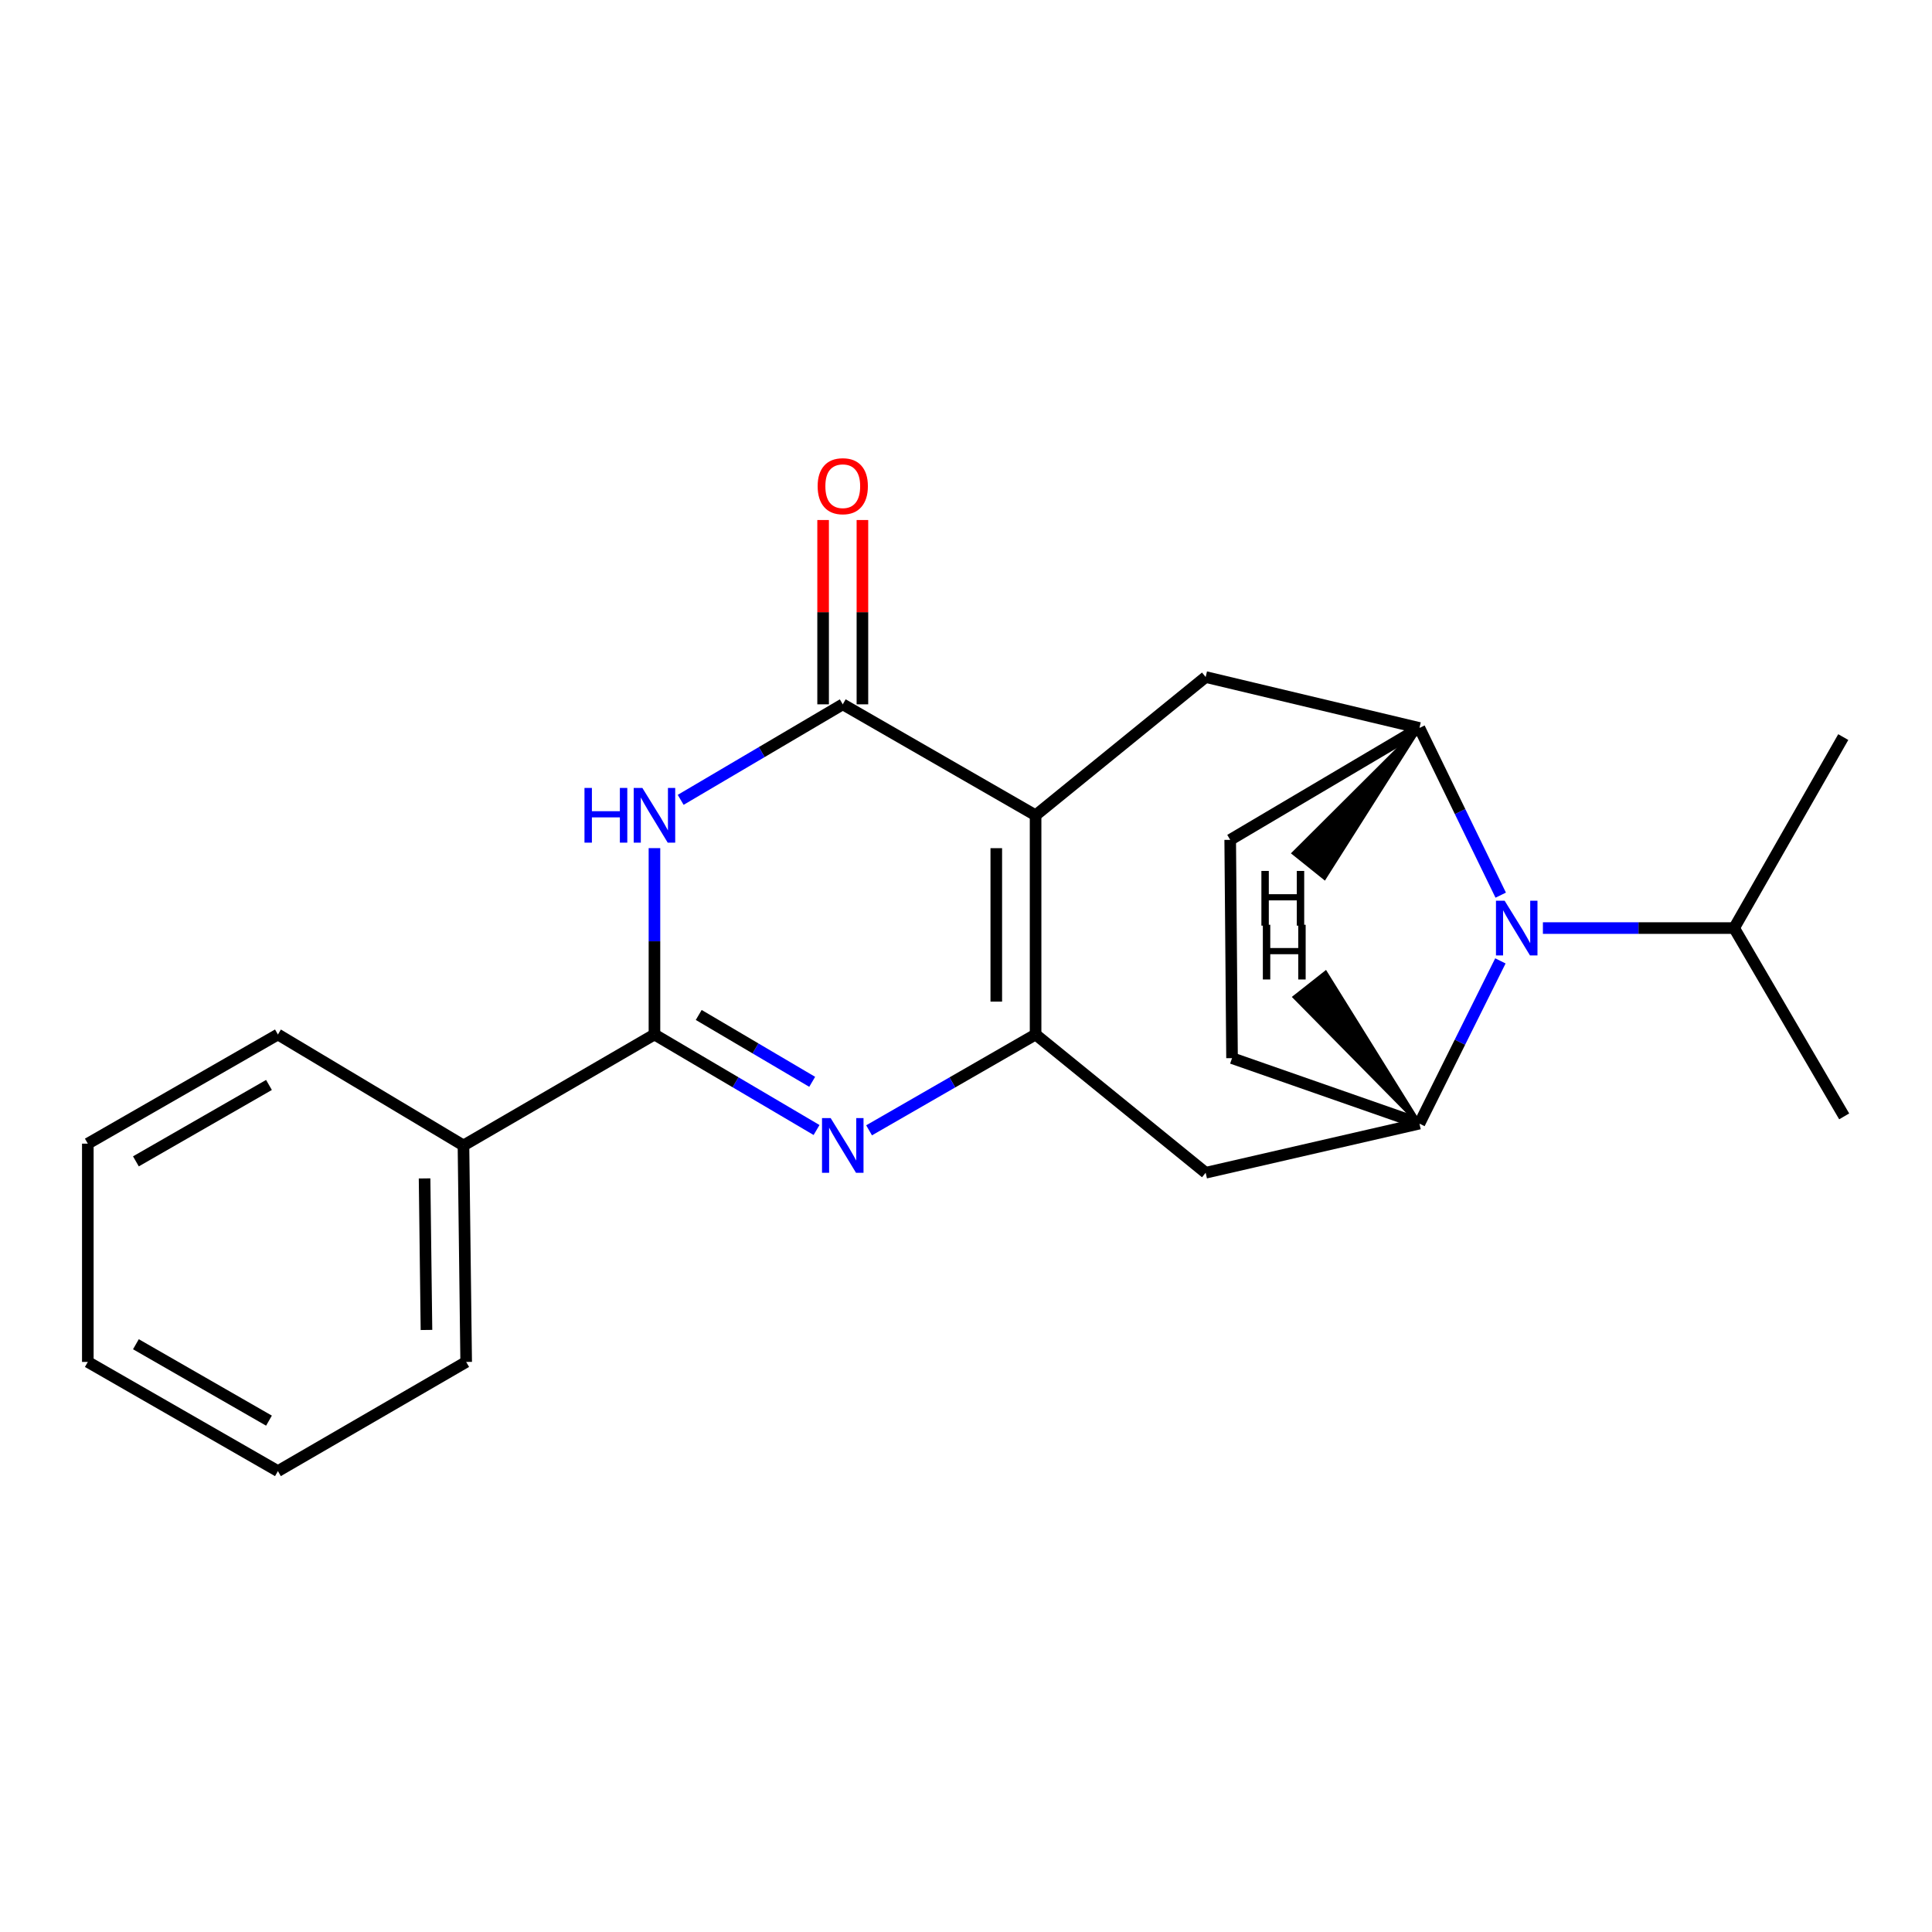 <?xml version='1.0' encoding='iso-8859-1'?>
<svg version='1.1' baseProfile='full'
              xmlns='http://www.w3.org/2000/svg'
                      xmlns:rdkit='http://www.rdkit.org/xml'
                      xmlns:xlink='http://www.w3.org/1999/xlink'
                  xml:space='preserve'
width='1000px' height='1000px' viewBox='0 0 1000 1000'>
<!-- END OF HEADER -->
<rect style='opacity:1.0;fill:#FFFFFF;stroke:none' width='1000' height='1000' x='0' y='0'> </rect>
<path class='bond-0' d='M 536.019,421.995 L 536.019,535.453' style='fill:none;fill-rule:evenodd;stroke:#000000;stroke-width:6px;stroke-linecap:butt;stroke-linejoin:miter;stroke-opacity:1' />
<path class='bond-0' d='M 515.676,439.013 L 515.676,518.434' style='fill:none;fill-rule:evenodd;stroke:#000000;stroke-width:6px;stroke-linecap:butt;stroke-linejoin:miter;stroke-opacity:1' />
<path class='bond-2' d='M 536.019,421.995 L 436.213,364.559' style='fill:none;fill-rule:evenodd;stroke:#000000;stroke-width:6px;stroke-linecap:butt;stroke-linejoin:miter;stroke-opacity:1' />
<path class='bond-8' d='M 536.019,421.995 L 624.048,350.432' style='fill:none;fill-rule:evenodd;stroke:#000000;stroke-width:6px;stroke-linecap:butt;stroke-linejoin:miter;stroke-opacity:1' />
<path class='bond-1' d='M 536.019,535.453 L 492.925,560.252' style='fill:none;fill-rule:evenodd;stroke:#000000;stroke-width:6px;stroke-linecap:butt;stroke-linejoin:miter;stroke-opacity:1' />
<path class='bond-1' d='M 492.925,560.252 L 449.832,585.051' style='fill:none;fill-rule:evenodd;stroke:#0000FF;stroke-width:6px;stroke-linecap:butt;stroke-linejoin:miter;stroke-opacity:1' />
<path class='bond-9' d='M 536.019,535.453 L 624.048,607.016' style='fill:none;fill-rule:evenodd;stroke:#000000;stroke-width:6px;stroke-linecap:butt;stroke-linejoin:miter;stroke-opacity:1' />
<path class='bond-22' d='M 422.645,584.893 L 380.696,560.173' style='fill:none;fill-rule:evenodd;stroke:#0000FF;stroke-width:6px;stroke-linecap:butt;stroke-linejoin:miter;stroke-opacity:1' />
<path class='bond-22' d='M 380.696,560.173 L 338.746,535.453' style='fill:none;fill-rule:evenodd;stroke:#000000;stroke-width:6px;stroke-linecap:butt;stroke-linejoin:miter;stroke-opacity:1' />
<path class='bond-22' d='M 420.388,559.95 L 391.024,542.646' style='fill:none;fill-rule:evenodd;stroke:#0000FF;stroke-width:6px;stroke-linecap:butt;stroke-linejoin:miter;stroke-opacity:1' />
<path class='bond-22' d='M 391.024,542.646 L 361.659,525.342' style='fill:none;fill-rule:evenodd;stroke:#000000;stroke-width:6px;stroke-linecap:butt;stroke-linejoin:miter;stroke-opacity:1' />
<path class='bond-3' d='M 436.213,364.559 L 394.264,389.279' style='fill:none;fill-rule:evenodd;stroke:#000000;stroke-width:6px;stroke-linecap:butt;stroke-linejoin:miter;stroke-opacity:1' />
<path class='bond-3' d='M 394.264,389.279 L 352.315,413.999' style='fill:none;fill-rule:evenodd;stroke:#0000FF;stroke-width:6px;stroke-linecap:butt;stroke-linejoin:miter;stroke-opacity:1' />
<path class='bond-10' d='M 446.384,364.559 L 446.384,316.859' style='fill:none;fill-rule:evenodd;stroke:#000000;stroke-width:6px;stroke-linecap:butt;stroke-linejoin:miter;stroke-opacity:1' />
<path class='bond-10' d='M 446.384,316.859 L 446.384,269.16' style='fill:none;fill-rule:evenodd;stroke:#FF0000;stroke-width:6px;stroke-linecap:butt;stroke-linejoin:miter;stroke-opacity:1' />
<path class='bond-10' d='M 426.041,364.559 L 426.041,316.859' style='fill:none;fill-rule:evenodd;stroke:#000000;stroke-width:6px;stroke-linecap:butt;stroke-linejoin:miter;stroke-opacity:1' />
<path class='bond-10' d='M 426.041,316.859 L 426.041,269.16' style='fill:none;fill-rule:evenodd;stroke:#FF0000;stroke-width:6px;stroke-linecap:butt;stroke-linejoin:miter;stroke-opacity:1' />
<path class='bond-4' d='M 338.746,438.991 L 338.746,487.222' style='fill:none;fill-rule:evenodd;stroke:#0000FF;stroke-width:6px;stroke-linecap:butt;stroke-linejoin:miter;stroke-opacity:1' />
<path class='bond-4' d='M 338.746,487.222 L 338.746,535.453' style='fill:none;fill-rule:evenodd;stroke:#000000;stroke-width:6px;stroke-linecap:butt;stroke-linejoin:miter;stroke-opacity:1' />
<path class='bond-11' d='M 338.746,535.453 L 239.89,592.888' style='fill:none;fill-rule:evenodd;stroke:#000000;stroke-width:6px;stroke-linecap:butt;stroke-linejoin:miter;stroke-opacity:1' />
<path class='bond-5' d='M 776.768,463.329 L 755.73,420.064' style='fill:none;fill-rule:evenodd;stroke:#0000FF;stroke-width:6px;stroke-linecap:butt;stroke-linejoin:miter;stroke-opacity:1' />
<path class='bond-5' d='M 755.73,420.064 L 734.692,376.799' style='fill:none;fill-rule:evenodd;stroke:#000000;stroke-width:6px;stroke-linecap:butt;stroke-linejoin:miter;stroke-opacity:1' />
<path class='bond-14' d='M 798.606,480.368 L 848.095,480.368' style='fill:none;fill-rule:evenodd;stroke:#0000FF;stroke-width:6px;stroke-linecap:butt;stroke-linejoin:miter;stroke-opacity:1' />
<path class='bond-14' d='M 848.095,480.368 L 897.585,480.368' style='fill:none;fill-rule:evenodd;stroke:#000000;stroke-width:6px;stroke-linecap:butt;stroke-linejoin:miter;stroke-opacity:1' />
<path class='bond-23' d='M 776.601,497.354 L 755.647,539.465' style='fill:none;fill-rule:evenodd;stroke:#0000FF;stroke-width:6px;stroke-linecap:butt;stroke-linejoin:miter;stroke-opacity:1' />
<path class='bond-23' d='M 755.647,539.465 L 734.692,581.575' style='fill:none;fill-rule:evenodd;stroke:#000000;stroke-width:6px;stroke-linecap:butt;stroke-linejoin:miter;stroke-opacity:1' />
<path class='bond-6' d='M 734.692,376.799 L 624.048,350.432' style='fill:none;fill-rule:evenodd;stroke:#000000;stroke-width:6px;stroke-linecap:butt;stroke-linejoin:miter;stroke-opacity:1' />
<path class='bond-12' d='M 734.692,376.799 L 636.751,434.709' style='fill:none;fill-rule:evenodd;stroke:#000000;stroke-width:6px;stroke-linecap:butt;stroke-linejoin:miter;stroke-opacity:1' />
<path class='bond-26' d='M 734.692,376.799 L 669.665,441.606 L 685.533,454.336 Z' style='fill:#000000;fill-rule:evenodd;fill-opacity:1;stroke:#000000;stroke-width:2px;stroke-linecap:butt;stroke-linejoin:miter;stroke-opacity:1;' />
<path class='bond-7' d='M 734.692,581.575 L 624.048,607.016' style='fill:none;fill-rule:evenodd;stroke:#000000;stroke-width:6px;stroke-linecap:butt;stroke-linejoin:miter;stroke-opacity:1' />
<path class='bond-24' d='M 734.692,581.575 L 637.701,547.693' style='fill:none;fill-rule:evenodd;stroke:#000000;stroke-width:6px;stroke-linecap:butt;stroke-linejoin:miter;stroke-opacity:1' />
<path class='bond-27' d='M 734.692,581.575 L 686.106,503.506 L 670.129,516.099 Z' style='fill:#000000;fill-rule:evenodd;fill-opacity:1;stroke:#000000;stroke-width:2px;stroke-linecap:butt;stroke-linejoin:miter;stroke-opacity:1;' />
<path class='bond-15' d='M 239.89,592.888 L 241.291,704.934' style='fill:none;fill-rule:evenodd;stroke:#000000;stroke-width:6px;stroke-linecap:butt;stroke-linejoin:miter;stroke-opacity:1' />
<path class='bond-15' d='M 219.759,609.95 L 220.74,688.382' style='fill:none;fill-rule:evenodd;stroke:#000000;stroke-width:6px;stroke-linecap:butt;stroke-linejoin:miter;stroke-opacity:1' />
<path class='bond-16' d='M 239.89,592.888 L 143.848,535.453' style='fill:none;fill-rule:evenodd;stroke:#000000;stroke-width:6px;stroke-linecap:butt;stroke-linejoin:miter;stroke-opacity:1' />
<path class='bond-13' d='M 636.751,434.709 L 637.701,547.693' style='fill:none;fill-rule:evenodd;stroke:#000000;stroke-width:6px;stroke-linecap:butt;stroke-linejoin:miter;stroke-opacity:1' />
<path class='bond-17' d='M 897.585,480.368 L 954.545,577.834' style='fill:none;fill-rule:evenodd;stroke:#000000;stroke-width:6px;stroke-linecap:butt;stroke-linejoin:miter;stroke-opacity:1' />
<path class='bond-18' d='M 897.585,480.368 L 954.071,381.512' style='fill:none;fill-rule:evenodd;stroke:#000000;stroke-width:6px;stroke-linecap:butt;stroke-linejoin:miter;stroke-opacity:1' />
<path class='bond-20' d='M 241.291,704.934 L 143.848,761.443' style='fill:none;fill-rule:evenodd;stroke:#000000;stroke-width:6px;stroke-linecap:butt;stroke-linejoin:miter;stroke-opacity:1' />
<path class='bond-19' d='M 143.848,535.453 L 45.455,591.95' style='fill:none;fill-rule:evenodd;stroke:#000000;stroke-width:6px;stroke-linecap:butt;stroke-linejoin:miter;stroke-opacity:1' />
<path class='bond-19' d='M 139.219,561.569 L 70.343,601.117' style='fill:none;fill-rule:evenodd;stroke:#000000;stroke-width:6px;stroke-linecap:butt;stroke-linejoin:miter;stroke-opacity:1' />
<path class='bond-21' d='M 45.455,591.95 L 45.455,704.934' style='fill:none;fill-rule:evenodd;stroke:#000000;stroke-width:6px;stroke-linecap:butt;stroke-linejoin:miter;stroke-opacity:1' />
<path class='bond-25' d='M 143.848,761.443 L 45.455,704.934' style='fill:none;fill-rule:evenodd;stroke:#000000;stroke-width:6px;stroke-linecap:butt;stroke-linejoin:miter;stroke-opacity:1' />
<path class='bond-25' d='M 139.22,735.326 L 70.345,695.77' style='fill:none;fill-rule:evenodd;stroke:#000000;stroke-width:6px;stroke-linecap:butt;stroke-linejoin:miter;stroke-opacity:1' />
<path  class='atom-2' d='M 429.953 578.728
L 439.233 593.728
Q 440.153 595.208, 441.633 597.888
Q 443.113 600.568, 443.193 600.728
L 443.193 578.728
L 446.953 578.728
L 446.953 607.048
L 443.073 607.048
L 433.113 590.648
Q 431.953 588.728, 430.713 586.528
Q 429.513 584.328, 429.153 583.648
L 429.153 607.048
L 425.473 607.048
L 425.473 578.728
L 429.953 578.728
' fill='#0000FF'/>
<path  class='atom-4' d='M 302.526 407.835
L 306.366 407.835
L 306.366 419.875
L 320.846 419.875
L 320.846 407.835
L 324.686 407.835
L 324.686 436.155
L 320.846 436.155
L 320.846 423.075
L 306.366 423.075
L 306.366 436.155
L 302.526 436.155
L 302.526 407.835
' fill='#0000FF'/>
<path  class='atom-4' d='M 332.486 407.835
L 341.766 422.835
Q 342.686 424.315, 344.166 426.995
Q 345.646 429.675, 345.726 429.835
L 345.726 407.835
L 349.486 407.835
L 349.486 436.155
L 345.606 436.155
L 335.646 419.755
Q 334.486 417.835, 333.246 415.635
Q 332.046 413.435, 331.686 412.755
L 331.686 436.155
L 328.006 436.155
L 328.006 407.835
L 332.486 407.835
' fill='#0000FF'/>
<path  class='atom-6' d='M 778.793 466.208
L 788.073 481.208
Q 788.993 482.688, 790.473 485.368
Q 791.953 488.048, 792.033 488.208
L 792.033 466.208
L 795.793 466.208
L 795.793 494.528
L 791.913 494.528
L 781.953 478.128
Q 780.793 476.208, 779.553 474.008
Q 778.353 471.808, 777.993 471.128
L 777.993 494.528
L 774.313 494.528
L 774.313 466.208
L 778.793 466.208
' fill='#0000FF'/>
<path  class='atom-11' d='M 423.213 251.655
Q 423.213 244.855, 426.573 241.055
Q 429.933 237.255, 436.213 237.255
Q 442.493 237.255, 445.853 241.055
Q 449.213 244.855, 449.213 251.655
Q 449.213 258.535, 445.813 262.455
Q 442.413 266.335, 436.213 266.335
Q 429.973 266.335, 426.573 262.455
Q 423.213 258.575, 423.213 251.655
M 436.213 263.135
Q 440.533 263.135, 442.853 260.255
Q 445.213 257.335, 445.213 251.655
Q 445.213 246.095, 442.853 243.295
Q 440.533 240.455, 436.213 240.455
Q 431.893 240.455, 429.533 243.255
Q 427.213 246.055, 427.213 251.655
Q 427.213 257.375, 429.533 260.255
Q 431.893 263.135, 436.213 263.135
' fill='#FF0000'/>
<path  class='atom-23' d='M 652.893 450.796
L 656.733 450.796
L 656.733 462.836
L 671.213 462.836
L 671.213 450.796
L 675.053 450.796
L 675.053 479.116
L 671.213 479.116
L 671.213 466.036
L 656.733 466.036
L 656.733 479.116
L 652.893 479.116
L 652.893 450.796
' fill='#000000'/>
<path  class='atom-24' d='M 653.648 478.657
L 657.488 478.657
L 657.488 490.697
L 671.968 490.697
L 671.968 478.657
L 675.808 478.657
L 675.808 506.977
L 671.968 506.977
L 671.968 493.897
L 657.488 493.897
L 657.488 506.977
L 653.648 506.977
L 653.648 478.657
' fill='#000000'/>
</svg>
